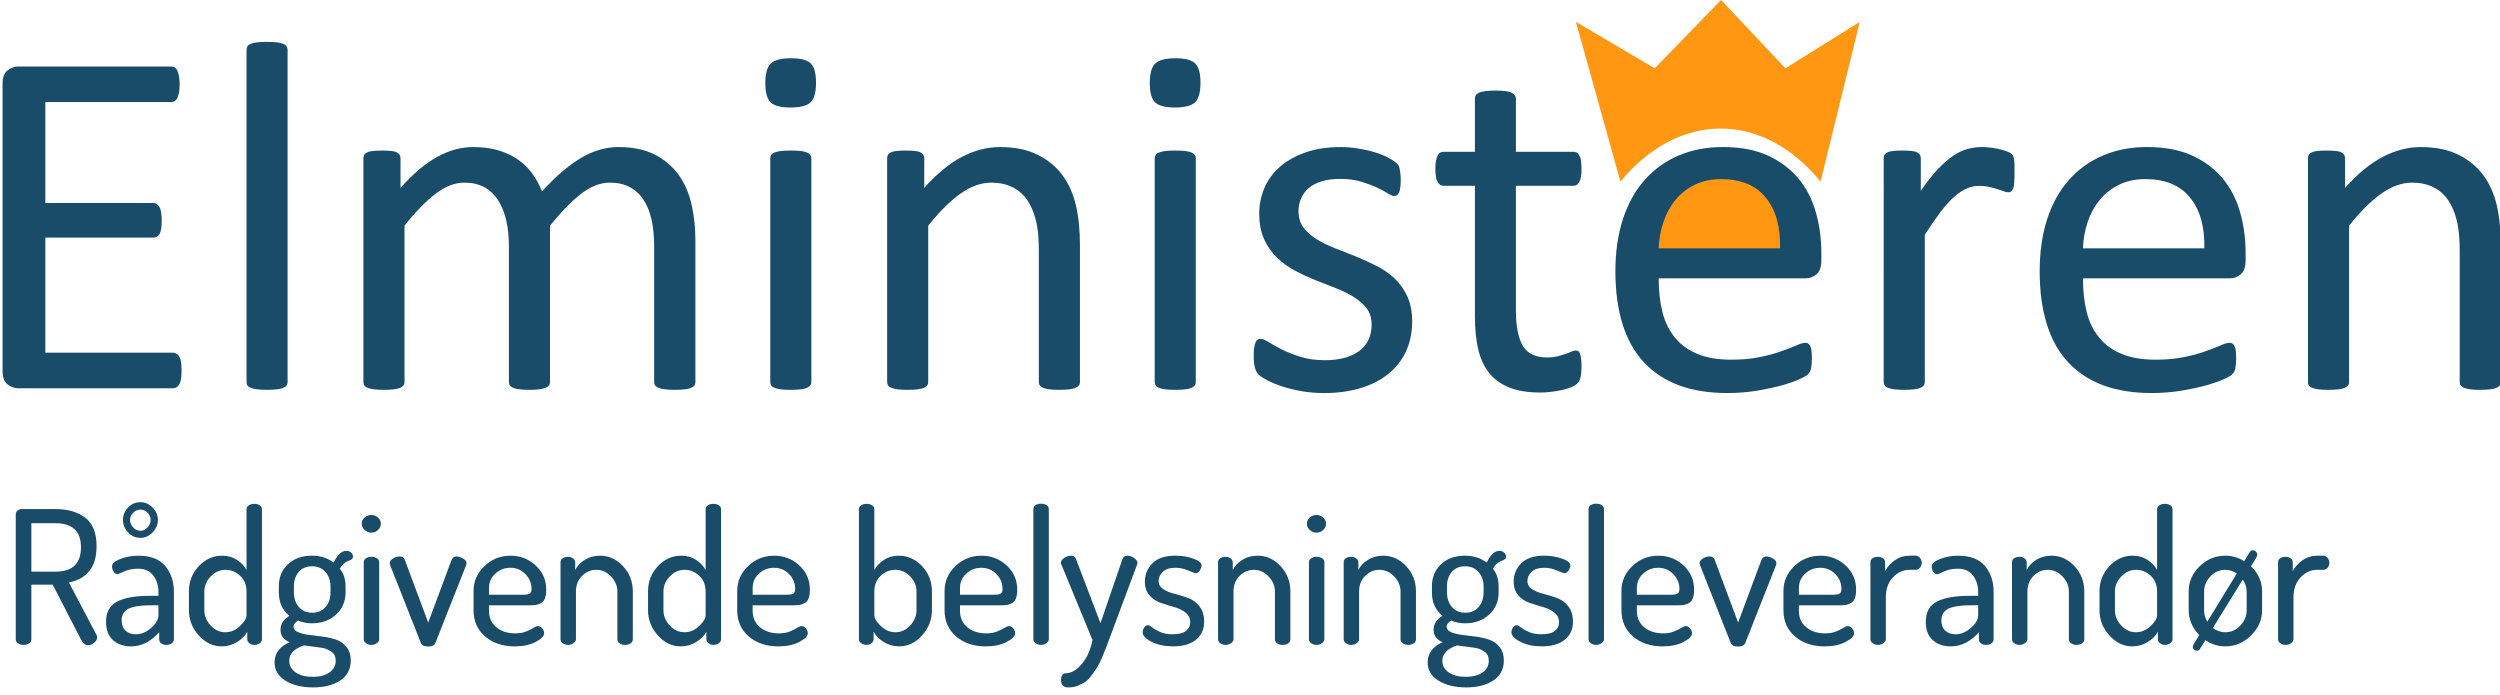 <?xml version="1.0" encoding="utf-8"?>
<!-- Generator: Adobe Illustrator 16.0.0, SVG Export Plug-In . SVG Version: 6.00 Build 0)  -->
<!DOCTYPE svg PUBLIC "-//W3C//DTD SVG 1.0//EN" "http://www.w3.org/TR/2001/REC-SVG-20010904/DTD/svg10.dtd">
<svg version="1.0" id="Lag_1" xmlns="http://www.w3.org/2000/svg" xmlns:xlink="http://www.w3.org/1999/xlink" x="0px" y="0px"
	 viewBox="0 0 841.889 234.027" enable-background="new 0 0 841.889 234.027"
	 xml:space="preserve">
<g>
	<g>
		<g>
			<defs>
				<rect id="SVGID_1_" x="0.862" y="0" width="841.28" height="132.367"/>
			</defs>
			<clipPath id="SVGID_2_">
				<use xlink:href="#SVGID_1_"  overflow="visible"/>
			</clipPath>
			<path clip-path="url(#SVGID_2_)" fill="#184c69" d="M61.146,124.812c0,1.003-0.053,1.885-0.175,2.628
				c-0.075,0.777-0.276,1.401-0.566,1.887c-0.287,0.521-0.603,0.869-0.965,1.084c-0.35,0.229-0.783,0.342-1.211,0.342H6.211
				c-1.291,0-2.489-0.421-3.633-1.282c-1.146-0.882-1.714-2.403-1.714-4.579V28.253c0-2.178,0.567-3.694,1.714-4.574
				c1.144-0.866,2.342-1.285,3.633-1.285h51.429c0.454,0,0.852,0.104,1.218,0.342c0.346,0.225,0.663,0.568,0.864,1.078
				c0.229,0.496,0.421,1.125,0.571,1.896c0.112,0.739,0.2,1.684,0.2,2.794c0,1.002-0.087,1.897-0.2,2.633
				c-0.15,0.765-0.344,1.376-0.571,1.858c-0.201,0.458-0.519,0.806-0.864,1.026c-0.366,0.229-0.765,0.347-1.218,0.347H15.264v33.988
				h36.334c0.46,0,0.862,0.146,1.235,0.391c0.342,0.242,0.653,0.618,0.917,1.035c0.248,0.454,0.42,1.053,0.532,1.86
				c0.123,0.769,0.177,1.68,0.177,2.752c0,0.988-0.055,1.875-0.177,2.598c-0.112,0.738-0.284,1.306-0.532,1.777
				c-0.265,0.417-0.575,0.766-0.917,0.936c-0.373,0.204-0.774,0.313-1.235,0.313H15.264v38.756H58.23
				c0.428,0,0.861,0.115,1.211,0.343c0.362,0.238,0.678,0.583,0.965,1.036c0.29,0.492,0.491,1.089,0.566,1.852
				C61.094,122.763,61.146,123.708,61.146,124.812"/>
		</g>
		<g>
			<defs>
				<rect id="SVGID_3_" x="0.862" y="0" width="841.28" height="132.367"/>
			</defs>
			<clipPath id="SVGID_4_">
				<use xlink:href="#SVGID_3_"  overflow="visible"/>
			</clipPath>
			<path clip-path="url(#SVGID_4_)" fill="#184c69" d="M96.845,128.67c0,0.449-0.111,0.825-0.335,1.128
				c-0.224,0.311-0.59,0.579-1.09,0.8c-0.498,0.217-1.2,0.387-2.096,0.5c-0.895,0.111-2.04,0.172-3.43,0.172
				c-1.344,0-2.457-0.061-3.35-0.172c-0.891-0.113-1.606-0.283-2.138-0.5c-0.535-0.221-0.895-0.489-1.092-0.8
				c-0.193-0.303-0.292-0.679-0.292-1.128V16.788c0-0.449,0.099-0.835,0.292-1.177c0.198-0.338,0.558-0.611,1.092-0.832
				c0.531-0.229,1.247-0.397,2.138-0.508c0.894-0.107,2.006-0.171,3.35-0.171c1.39,0,2.536,0.062,3.43,0.171
				c0.896,0.11,1.598,0.278,2.096,0.508c0.5,0.221,0.866,0.494,1.09,0.832c0.224,0.342,0.335,0.728,0.335,1.177V128.67z"/>
		</g>
		<g>
			<defs>
				<rect id="SVGID_5_" x="0.862" y="0" width="841.28" height="132.367"/>
			</defs>
			<clipPath id="SVGID_6_">
				<use xlink:href="#SVGID_5_"  overflow="visible"/>
			</clipPath>
			<path clip-path="url(#SVGID_6_)" fill="#184c69" d="M234.177,128.673c0,0.436-0.11,0.829-0.312,1.107
				c-0.218,0.32-0.592,0.592-1.082,0.811c-0.52,0.223-1.206,0.401-2.113,0.514c-0.895,0.117-2.01,0.172-3.343,0.172
				c-1.409,0-2.559-0.055-3.438-0.172c-0.888-0.11-1.593-0.291-2.141-0.514c-0.517-0.219-0.891-0.489-1.112-0.811
				c-0.235-0.278-0.346-0.673-0.346-1.107V82.846c0-3.169-0.285-6.083-0.828-8.683c-0.572-2.637-1.46-4.889-2.691-6.806
				c-1.229-1.881-2.8-3.338-4.69-4.343c-1.882-0.999-4.138-1.512-6.688-1.512c-3.203,0-6.4,1.229-9.604,3.678
				c-3.196,2.454-6.754,6.063-10.57,10.814v52.677c0,0.436-0.119,0.829-0.352,1.107c-0.227,0.32-0.59,0.592-1.14,0.811
				c-0.521,0.223-1.22,0.401-2.12,0.514c-0.902,0.117-2.019,0.172-3.367,0.172c-1.286,0-2.369-0.055-3.29-0.172
				c-0.94-0.111-1.659-0.291-2.189-0.514c-0.52-0.219-0.896-0.489-1.097-0.811c-0.168-0.278-0.288-0.673-0.288-1.107V82.845
				c0-3.169-0.314-6.083-0.904-8.683c-0.636-2.638-1.56-4.889-2.773-6.806c-1.239-1.881-2.773-3.338-4.636-4.343
				c-1.889-0.999-4.084-1.512-6.664-1.512c-3.202,0-6.396,1.229-9.625,3.678c-3.229,2.454-6.783,6.063-10.548,10.814v52.677
				c0,0.436-0.122,0.829-0.343,1.107c-0.243,0.32-0.604,0.592-1.09,0.811c-0.511,0.223-1.2,0.401-2.094,0.514
				c-0.915,0.117-2.056,0.172-3.45,0.172c-1.315,0-2.432-0.055-3.359-0.172c-0.874-0.111-1.601-0.291-2.111-0.514
				c-0.54-0.219-0.905-0.489-1.083-0.811c-0.206-0.278-0.311-0.673-0.311-1.107V53.293c0-0.46,0.077-0.829,0.254-1.136
				c0.168-0.295,0.515-0.578,0.998-0.832c0.52-0.27,1.143-0.407,1.941-0.487c0.781-0.089,1.807-0.141,3.086-0.141
				c1.242,0,2.258,0.052,3.061,0.141c0.807,0.081,1.441,0.218,1.897,0.487c0.428,0.254,0.77,0.537,0.97,0.832
				c0.173,0.307,0.285,0.675,0.285,1.136v9.978c4.232-4.75,8.342-8.229,12.345-10.438c4-2.193,8.037-3.311,12.09-3.311
				c3.146,0,5.951,0.367,8.433,1.081c2.485,0.749,4.665,1.74,6.576,3.059c1.885,1.312,3.515,2.887,4.862,4.688
				c1.315,1.831,2.455,3.867,3.347,6.096c2.513-2.743,4.878-5.065,7.141-6.946c2.262-1.918,4.458-3.465,6.549-4.63
				c2.078-1.187,4.123-2.009,6.115-2.542c1.966-0.555,3.977-0.805,5.979-0.805c4.86,0,8.945,0.855,12.226,2.574
				c3.292,1.688,5.958,3.969,8.01,6.803c2.03,2.854,3.487,6.208,4.343,9.992c0.864,3.843,1.285,7.873,1.285,12.134v47.646"/>
		</g>
		<g>
			<defs>
				<rect id="SVGID_7_" x="0.862" y="0" width="841.28" height="132.367"/>
			</defs>
			<clipPath id="SVGID_8_">
				<use xlink:href="#SVGID_7_"  overflow="visible"/>
			</clipPath>
			<path clip-path="url(#SVGID_8_)" fill="#184c69" d="M274.801,27.819c0,3.26-0.597,5.474-1.828,6.64
				c-1.226,1.165-3.479,1.744-6.781,1.744c-3.253,0-5.451-0.579-6.653-1.718c-1.203-1.147-1.806-3.282-1.806-6.49
				c0-3.23,0.603-5.426,1.835-6.602c1.227-1.172,3.481-1.775,6.773-1.775c3.252,0,5.464,0.571,6.658,1.718
				C274.204,22.475,274.801,24.654,274.801,27.819 M273.232,128.673c0,0.436-0.117,0.829-0.344,1.107
				c-0.23,0.32-0.599,0.592-1.083,0.811c-0.517,0.223-1.204,0.401-2.093,0.514c-0.919,0.117-2.059,0.172-3.46,0.172
				c-1.312,0-2.428-0.055-3.346-0.172c-0.875-0.11-1.594-0.291-2.113-0.514c-0.538-0.219-0.916-0.489-1.087-0.811
				c-0.205-0.278-0.315-0.673-0.315-1.107v-75.38c0-0.403,0.11-0.749,0.315-1.09c0.171-0.341,0.549-0.624,1.087-0.832
				c0.52-0.213,1.238-0.392,2.113-0.512c0.918-0.11,2.034-0.162,3.346-0.162c1.401,0,2.541,0.052,3.46,0.162
				c0.89,0.12,1.577,0.298,2.093,0.512c0.484,0.208,0.853,0.491,1.083,0.832c0.227,0.341,0.344,0.687,0.344,1.09V128.673z"/>
		</g>
		<g>
			<defs>
				<rect id="SVGID_9_" x="0.862" y="0" width="841.28" height="132.367"/>
			</defs>
			<clipPath id="SVGID_10_">
				<use xlink:href="#SVGID_9_"  overflow="visible"/>
			</clipPath>
			<path clip-path="url(#SVGID_10_)" fill="#184c69" d="M363.679,128.673c0,0.436-0.124,0.829-0.344,1.107
				c-0.232,0.32-0.584,0.592-1.097,0.811c-0.503,0.223-1.193,0.401-2.085,0.514c-0.907,0.117-2.023,0.172-3.341,0.172
				c-1.396,0-2.542-0.055-3.459-0.172c-0.882-0.11-1.568-0.291-2.09-0.514c-0.484-0.219-0.854-0.489-1.082-0.811
				c-0.23-0.278-0.342-0.673-0.342-1.107v-44.13c0-4.322-0.315-7.779-1.004-10.379c-0.657-2.637-1.631-4.888-2.912-6.805
				c-1.284-1.882-2.945-3.339-5.004-4.344c-2.038-0.999-4.371-1.512-7.066-1.512c-3.448,0-6.913,1.229-10.376,3.678
				c-3.475,2.454-7.113,6.063-10.891,10.814v52.677c0,0.436-0.113,0.829-0.346,1.107c-0.218,0.32-0.596,0.592-1.081,0.811
				c-0.521,0.223-1.201,0.401-2.082,0.514c-0.916,0.117-2.052,0.172-3.464,0.172c-1.32,0-2.436-0.055-3.343-0.172
				c-0.893-0.11-1.596-0.291-2.118-0.514c-0.545-0.219-0.911-0.489-1.077-0.811c-0.208-0.278-0.319-0.673-0.319-1.107v-75.38
				c0-0.46,0.087-0.829,0.255-1.136c0.171-0.295,0.517-0.578,1.006-0.832c0.51-0.27,1.139-0.407,1.943-0.487
				c0.768-0.089,1.8-0.141,3.085-0.141c1.226,0,2.262,0.052,3.062,0.141c0.795,0.081,1.418,0.218,1.88,0.487
				c0.433,0.254,0.775,0.537,0.97,0.832c0.168,0.307,0.291,0.675,0.291,1.136v9.978c4.229-4.75,8.463-8.229,12.687-10.438
				c4.209-2.193,8.46-3.311,12.757-3.311c5.033,0,9.265,0.855,12.692,2.574c3.429,1.688,6.224,3.969,8.338,6.803
				c2.12,2.854,3.645,6.208,4.544,9.992c0.951,3.843,1.413,8.437,1.413,13.784V128.673"/>
		</g>
		<g>
			<defs>
				<rect id="SVGID_11_" x="0.862" y="0" width="841.28" height="132.367"/>
			</defs>
			<clipPath id="SVGID_12_">
				<use xlink:href="#SVGID_11_"  overflow="visible"/>
			</clipPath>
			<path clip-path="url(#SVGID_12_)" fill="#184c69" d="M404.27,27.819c0,3.26-0.608,5.474-1.829,6.64
				c-1.237,1.165-3.49,1.744-6.778,1.744c-3.255,0-5.472-0.579-6.651-1.718c-1.213-1.147-1.811-3.282-1.811-6.49
				c0-3.23,0.598-5.426,1.828-6.602c1.227-1.172,3.486-1.775,6.779-1.775c3.264,0,5.454,0.571,6.659,1.718
				C403.662,22.475,404.27,24.654,404.27,27.819 M402.688,128.673c0,0.436-0.109,0.829-0.344,1.107
				c-0.216,0.32-0.597,0.592-1.082,0.811c-0.519,0.223-1.197,0.401-2.081,0.514c-0.913,0.117-2.053,0.172-3.47,0.172
				c-1.305,0-2.429-0.055-3.335-0.172c-0.896-0.11-1.595-0.291-2.12-0.514c-0.545-0.219-0.913-0.489-1.075-0.811
				c-0.211-0.278-0.323-0.673-0.323-1.107v-75.38c0-0.403,0.111-0.749,0.323-1.09c0.162-0.341,0.529-0.624,1.075-0.832
				c0.525-0.213,1.225-0.392,2.12-0.512c0.906-0.11,2.03-0.162,3.335-0.162c1.417,0,2.557,0.052,3.47,0.162
				c0.884,0.12,1.562,0.298,2.081,0.512c0.484,0.208,0.866,0.491,1.082,0.832c0.234,0.341,0.344,0.687,0.344,1.09V128.673z"/>
		</g>
		<g>
			<defs>
				<rect id="SVGID_13_" x="0.862" y="0" width="841.28" height="132.367"/>
			</defs>
			<clipPath id="SVGID_14_">
				<use xlink:href="#SVGID_13_"  overflow="visible"/>
			</clipPath>
			<path clip-path="url(#SVGID_14_)" fill="#184c69" d="M475.558,108.154c0,3.859-0.719,7.294-2.137,10.283
				c-1.439,3.04-3.467,5.575-6.098,7.636c-2.598,2.068-5.744,3.634-9.371,4.684c-3.641,1.068-7.602,1.61-11.984,1.61
				c-2.664,0-5.234-0.226-7.658-0.634c-2.426-0.434-4.605-0.978-6.521-1.602c-1.939-0.635-3.57-1.315-4.92-1.99
				c-1.312-0.721-2.303-1.354-2.908-1.891c-0.633-0.572-1.053-1.358-1.338-2.342c-0.297-0.999-0.432-2.377-0.432-4.123
				c0-1.065,0.051-1.941,0.166-2.69c0.115-0.71,0.266-1.288,0.438-1.743c0.168-0.456,0.393-0.765,0.713-0.971
				c0.273-0.197,0.654-0.278,1.029-0.278c0.627,0,1.533,0.373,2.744,1.14c1.191,0.744,2.654,1.562,4.432,2.458
				c1.746,0.888,3.824,1.705,6.221,2.463c2.408,0.765,5.172,1.136,8.291,1.136c2.355,0,4.465-0.26,6.389-0.746
				c1.879-0.509,3.533-1.25,4.939-2.22c1.369-0.973,2.451-2.231,3.199-3.714c0.771-1.529,1.145-3.328,1.145-5.379
				c0-2.115-0.541-3.919-1.621-5.348c-1.102-1.454-2.562-2.735-4.334-3.857c-1.795-1.12-3.783-2.108-6.025-2.971
				c-2.23-0.866-4.545-1.773-6.918-2.718c-2.363-0.967-4.686-2.034-6.941-3.23c-2.254-1.199-4.295-2.663-6.066-4.398
				c-1.795-1.754-3.229-3.814-4.307-6.208c-1.094-2.399-1.633-5.269-1.633-8.637c0-2.944,0.574-5.771,1.711-8.49
				c1.145-2.718,2.865-5.087,5.148-7.12c2.277-2.018,5.145-3.648,8.582-4.886c3.43-1.223,7.455-1.852,12.027-1.852
				c1.992,0,4.002,0.176,6.033,0.513c1.998,0.314,3.803,0.742,5.43,1.262c1.631,0.482,3.002,1.022,4.145,1.623
				c1.139,0.571,2,1.086,2.6,1.538c0.58,0.465,0.973,0.827,1.17,1.177c0.213,0.349,0.348,0.722,0.438,1.146
				c0.086,0.404,0.143,0.917,0.227,1.545c0.09,0.603,0.137,1.366,0.137,2.262c0,0.946-0.047,1.776-0.137,2.453
				c-0.084,0.714-0.207,1.292-0.396,1.715c-0.201,0.458-0.441,0.771-0.723,0.967c-0.279,0.209-0.592,0.292-0.91,0.292
				c-0.514,0-1.236-0.292-2.203-0.908c-0.938-0.601-2.168-1.262-3.66-1.978c-1.514-0.684-3.283-1.349-5.338-1.978
				c-2.039-0.598-4.354-0.906-6.984-0.906c-2.346,0-4.396,0.244-6.203,0.796c-1.77,0.544-3.254,1.289-4.402,2.255
				c-1.137,0.981-1.994,2.156-2.598,3.491c-0.578,1.339-0.859,2.771-0.859,4.349c0,2.166,0.551,3.996,1.658,5.483
				c1.115,1.49,2.57,2.779,4.367,3.89c1.771,1.11,3.814,2.112,6.104,3.023c2.301,0.894,4.629,1.801,6.994,2.75
				c2.377,0.966,4.719,2.037,7.033,3.205c2.328,1.168,4.369,2.571,6.178,4.25c1.773,1.686,3.195,3.703,4.289,6.03
				C474.98,102.123,475.558,104.924,475.558,108.154"/>
		</g>
		<g>
			<defs>
				<rect id="SVGID_15_" x="0.862" y="0" width="841.28" height="132.367"/>
			</defs>
			<clipPath id="SVGID_16_">
				<use xlink:href="#SVGID_15_"  overflow="visible"/>
			</clipPath>
			<path clip-path="url(#SVGID_16_)" fill="#184c69" d="M532.583,123.121c0,1.633-0.105,2.925-0.309,3.864
				c-0.229,0.944-0.572,1.66-1.037,2.084c-0.42,0.464-1.117,0.887-1.992,1.262c-0.896,0.402-1.912,0.716-3.055,0.969
				c-1.146,0.252-2.354,0.459-3.637,0.627c-1.281,0.174-2.564,0.264-3.857,0.264c-3.906,0-7.264-0.514-10.053-1.552
				c-2.777-1.052-5.064-2.593-6.871-4.675c-1.764-2.125-3.09-4.753-3.887-7.986c-0.797-3.194-1.199-6.968-1.199-11.341V62.573
				h-10.578c-0.822,0-1.488-0.418-2-1.332c-0.518-0.898-0.744-2.343-0.744-4.357c0-1.046,0.061-1.938,0.193-2.676
				c0.152-0.718,0.32-1.312,0.551-1.803c0.227-0.453,0.512-0.801,0.885-1.005c0.369-0.2,0.777-0.284,1.205-0.284h10.488V33.191
				c0-0.39,0.086-0.737,0.283-1.082c0.193-0.34,0.541-0.63,1.09-0.887c0.514-0.263,1.225-0.431,2.143-0.536
				c0.889-0.113,1.998-0.179,3.344-0.179c1.395,0,2.539,0.064,3.438,0.179c0.879,0.104,1.596,0.273,2.078,0.536
				c0.52,0.256,0.865,0.546,1.078,0.887c0.234,0.345,0.354,0.692,0.354,1.082v17.926h19.348c0.434,0,0.832,0.084,1.178,0.284
				c0.32,0.204,0.627,0.552,0.859,1.005c0.256,0.492,0.461,1.085,0.537,1.803c0.115,0.737,0.168,1.629,0.168,2.676
				c0,2.017-0.217,3.459-0.729,4.357c-0.518,0.913-1.182,1.332-2.014,1.332h-19.35v42.052c0,5.205,0.773,9.12,2.281,11.785
				c1.559,2.635,4.301,3.964,8.266,3.964c1.281,0,2.43-0.133,3.428-0.359c1.004-0.266,1.916-0.541,2.693-0.802
				c0.768-0.289,1.455-0.543,1.998-0.801c0.574-0.261,1.061-0.372,1.516-0.372c0.283,0,0.545,0.053,0.805,0.19
				c0.25,0.15,0.418,0.403,0.568,0.813c0.141,0.388,0.291,0.909,0.369,1.568C532.531,121.298,532.583,122.133,532.583,123.121"/>
		</g>
		<g>
			<defs>
				<rect id="SVGID_17_" x="0.862" y="0" width="841.28" height="132.367"/>
			</defs>
			<clipPath id="SVGID_18_">
				<use xlink:href="#SVGID_17_"  overflow="visible"/>
			</clipPath>
			<path clip-path="url(#SVGID_18_)" fill="#184c69" d="M613.351,87.709c0,2.166-0.557,3.74-1.637,4.663
				c-1.088,0.9-2.316,1.365-3.713,1.365h-49.434c0,4.202,0.428,7.946,1.258,11.325c0.828,3.341,2.236,6.197,4.207,8.609
				c1.941,2.398,4.492,4.245,7.605,5.531c3.135,1.293,6.945,1.922,11.488,1.922c3.572,0,6.734-0.285,9.547-0.888
				c2.779-0.564,5.199-1.227,7.23-1.976c2.029-0.713,3.725-1.366,5.035-1.938c1.309-0.599,2.281-0.883,2.967-0.883
				c0.379,0,0.744,0.075,1.033,0.284c0.314,0.201,0.543,0.486,0.713,0.885c0.166,0.396,0.318,0.939,0.4,1.626
				c0.061,0.685,0.113,1.547,0.113,2.546c0,0.74-0.027,1.365-0.082,1.885c-0.064,0.555-0.113,1.011-0.197,1.429
				c-0.084,0.44-0.234,0.802-0.422,1.14c-0.211,0.319-0.469,0.659-0.76,0.952c-0.318,0.312-1.229,0.825-2.736,1.51
				c-1.494,0.69-3.461,1.374-5.865,2.064c-2.396,0.655-5.176,1.257-8.318,1.793c-3.145,0.514-6.516,0.804-10.082,0.804
				c-6.203,0-11.643-0.884-16.297-2.597c-4.664-1.742-8.576-4.322-11.777-7.725c-3.18-3.397-5.578-7.658-7.205-12.802
				c-1.6-5.137-2.428-11.125-2.428-17.929c0-6.463,0.857-12.29,2.51-17.463c1.688-5.14,4.086-9.543,7.271-13.145
				c3.133-3.609,6.941-6.354,11.42-8.291c4.475-1.91,9.473-2.891,14.988-2.891c5.918,0,10.949,0.946,15.121,2.857
				c4.137,1.893,7.566,4.468,10.262,7.662c2.684,3.194,4.629,6.974,5.879,11.288c1.271,4.354,1.902,8.948,1.902,13.872v2.513"/>
		</g>
		<g>
			<defs>
				<rect id="SVGID_19_" x="0.862" y="0" width="841.28" height="132.367"/>
			</defs>
			<clipPath id="SVGID_20_">
				<use xlink:href="#SVGID_19_"  overflow="visible"/>
			</clipPath>
			<path clip-path="url(#SVGID_20_)" fill="#184c69" d="M678.404,58.233c0,1.232-0.033,2.254-0.092,3.091
				c-0.049,0.857-0.162,1.52-0.314,1.975c-0.17,0.485-0.395,0.83-0.631,1.081c-0.248,0.266-0.592,0.377-1.041,0.377
				c-0.461,0-1.02-0.111-1.639-0.377c-0.648-0.251-1.383-0.487-2.176-0.731c-0.83-0.266-1.715-0.483-2.717-0.728
				c-1.031-0.218-2.113-0.341-3.287-0.341c-1.402,0-2.754,0.292-4.088,0.86c-1.33,0.545-2.777,1.459-4.234,2.744
				c-1.477,1.278-3.023,3.008-4.65,5.121c-1.605,2.12-3.406,4.718-5.35,7.779v49.586c0,0.438-0.109,0.829-0.346,1.113
				c-0.227,0.312-0.604,0.577-1.084,0.799c-0.512,0.231-1.201,0.407-2.086,0.52c-0.92,0.113-2.062,0.168-3.461,0.168
				c-1.318,0-2.426-0.055-3.338-0.168c-0.891-0.111-1.602-0.287-2.115-0.52c-0.553-0.222-0.932-0.487-1.092-0.799
				c-0.199-0.284-0.32-0.677-0.32-1.113V53.293c0-0.465,0.092-0.829,0.264-1.14c0.17-0.294,0.516-0.583,1.006-0.832
				c0.506-0.266,1.141-0.401,1.947-0.485c0.768-0.095,1.789-0.141,3.084-0.141c1.221,0,2.26,0.046,3.059,0.141
				c0.799,0.084,1.43,0.22,1.879,0.485c0.43,0.248,0.77,0.536,0.973,0.832c0.166,0.311,0.285,0.674,0.285,1.14v10.975
				c2.064-3.023,4.014-5.482,5.811-7.382c1.82-1.88,3.547-3.394,5.178-4.479c1.598-1.085,3.193-1.832,4.793-2.253
				c1.602-0.412,3.197-0.631,4.811-0.631c0.738,0,1.564,0.05,2.477,0.141c0.926,0.079,1.896,0.227,2.891,0.454
				c1,0.236,1.926,0.458,2.723,0.747c0.828,0.293,1.396,0.572,1.709,0.825c0.348,0.292,0.574,0.542,0.689,0.801
				c0.111,0.261,0.205,0.579,0.285,0.975c0.082,0.401,0.137,0.972,0.168,1.718C678.404,55.923,678.404,56.949,678.404,58.233"/>
		</g>
		<g>
			<defs>
				<rect id="SVGID_21_" x="0.862" y="0" width="841.28" height="132.367"/>
			</defs>
			<clipPath id="SVGID_22_">
				<use xlink:href="#SVGID_21_"  overflow="visible"/>
			</clipPath>
			<path clip-path="url(#SVGID_22_)" fill="#184c69" d="M742.318,83.628c0.172-7.273-1.426-12.981-4.826-17.102
				c-3.373-4.146-8.371-6.213-15.008-6.213c-3.426,0-6.398,0.663-8.973,1.953c-2.574,1.257-4.719,2.976-6.438,5.087
				c-1.746,2.119-3.096,4.603-4.037,7.396c-0.938,2.846-1.488,5.79-1.594,8.878H742.318 M756.222,87.709
				c0,2.166-0.557,3.74-1.633,4.663c-1.092,0.9-2.311,1.365-3.713,1.365h-49.432c0,4.202,0.426,7.946,1.254,11.325
				c0.838,3.341,2.24,6.197,4.205,8.609c1.938,2.398,4.49,4.245,7.607,5.531c3.137,1.293,6.947,1.922,11.488,1.922
				c3.58,0,6.742-0.285,9.549-0.888c2.779-0.564,5.209-1.227,7.23-1.976c2.031-0.713,3.719-1.366,5.031-1.938
				c1.311-0.599,2.281-0.883,2.971-0.883c0.383,0,0.75,0.075,1.039,0.284c0.311,0.201,0.529,0.486,0.699,0.885
				c0.178,0.396,0.316,0.939,0.412,1.626c0.055,0.685,0.107,1.547,0.107,2.546c0,0.74-0.029,1.365-0.076,1.885
				c-0.072,0.555-0.127,1.011-0.215,1.429c-0.078,0.44-0.229,0.802-0.418,1.14c-0.199,0.319-0.467,0.659-0.752,0.952
				c-0.307,0.312-1.217,0.825-2.734,1.51c-1.496,0.69-3.465,1.374-5.865,2.064c-2.4,0.655-5.178,1.257-8.322,1.793
				c-3.143,0.514-6.512,0.804-10.078,0.804c-6.203,0-11.646-0.884-16.299-2.597c-4.658-1.742-8.572-4.322-11.775-7.725
				c-3.184-3.397-5.58-7.658-7.201-12.802c-1.604-5.137-2.43-11.125-2.43-17.929c0-6.463,0.852-12.29,2.504-17.463
				c1.691-5.14,4.092-9.543,7.266-13.145c3.141-3.609,6.941-6.354,11.438-8.291c4.465-1.91,9.463-2.891,14.98-2.891
				c5.908,0,10.941,0.946,15.115,2.857c4.143,1.893,7.578,4.468,10.27,7.662c2.68,3.194,4.629,6.974,5.873,11.288
				c1.27,4.354,1.902,8.948,1.902,13.872v2.513H756.222z"/>
		</g>
		<g>
			<defs>
				<rect id="SVGID_23_" x="0.862" y="0" width="841.28" height="132.367"/>
			</defs>
			<clipPath id="SVGID_24_">
				<use xlink:href="#SVGID_23_"  overflow="visible"/>
			</clipPath>
			<path clip-path="url(#SVGID_24_)" fill="#184c69" d="M842.142,128.673c0,0.436-0.105,0.829-0.342,1.107
				c-0.227,0.32-0.57,0.592-1.09,0.811c-0.508,0.223-1.191,0.401-2.086,0.514c-0.904,0.117-2.021,0.172-3.338,0.172
				c-1.406,0-2.557-0.055-3.455-0.172c-0.895-0.11-1.576-0.291-2.088-0.514c-0.486-0.219-0.861-0.489-1.092-0.811
				c-0.227-0.278-0.336-0.673-0.336-1.107v-44.13c0-4.322-0.316-7.779-1.004-10.379c-0.652-2.637-1.621-4.888-2.904-6.805
				c-1.303-1.882-2.951-3.339-5.014-4.344c-2.029-0.999-4.379-1.512-7.061-1.512c-3.469,0-6.92,1.229-10.381,3.678
				c-3.494,2.454-7.109,6.063-10.887,10.814v52.677c0,0.436-0.115,0.829-0.346,1.107c-0.227,0.32-0.6,0.592-1.08,0.811
				c-0.521,0.223-1.211,0.401-2.092,0.514c-0.93,0.117-2.066,0.172-3.461,0.172c-1.316,0-2.432-0.055-3.338-0.172
				c-0.893-0.11-1.615-0.291-2.119-0.514c-0.551-0.219-0.92-0.489-1.092-0.811c-0.201-0.278-0.316-0.673-0.316-1.107v-75.38
				c0-0.46,0.094-0.829,0.27-1.136c0.168-0.295,0.502-0.578,0.988-0.832c0.51-0.27,1.139-0.407,1.943-0.487
				c0.781-0.089,1.805-0.141,3.094-0.141c1.229,0,2.256,0.052,3.062,0.141c0.801,0.081,1.426,0.218,1.873,0.487
				c0.436,0.254,0.77,0.537,0.977,0.832c0.172,0.307,0.287,0.675,0.287,1.136v9.978c4.229-4.75,8.461-8.229,12.688-10.438
				c4.205-2.193,8.471-3.311,12.762-3.311c5.027,0,9.252,0.855,12.688,2.574c3.426,1.688,6.232,3.969,8.34,6.803
				c2.131,2.854,3.643,6.208,4.555,9.992c0.936,3.843,1.395,8.437,1.395,13.784V128.673"/>
		</g>
		<g>
			<defs>
				<rect id="SVGID_25_" x="0.862" y="0" width="841.28" height="132.367"/>
			</defs>
			<clipPath id="SVGID_26_">
				<use xlink:href="#SVGID_25_"  overflow="visible"/>
			</clipPath>
			<path clip-path="url(#SVGID_26_)" fill="#FF9712" d="M599.443,83.624c0.17-7.268-1.43-12.978-4.83-17.101
				c-3.369-4.141-8.365-6.202-15.008-6.202c-3.42,0-6.398,0.654-8.969,1.946c-2.574,1.254-4.721,2.972-6.438,5.094
				c-1.746,2.112-3.088,4.602-4.027,7.39c-0.941,2.846-1.494,5.79-1.609,8.873H599.443"/>
		</g>
		<g>
			<defs>
				<rect id="SVGID_27_" x="0.862" y="0" width="841.28" height="132.367"/>
			</defs>
			<clipPath id="SVGID_28_">
				<use xlink:href="#SVGID_27_"  overflow="visible"/>
			</clipPath>
			<path clip-path="url(#SVGID_28_)" fill="#FF9712" d="M613.081,61.147l13.193-53.775l-25.037,15.636l-21.658-23.01l-22.354,23.01
				L530.693,7.371l14.994,53.775C565.464,37.208,593.732,37.475,613.081,61.147"/>
		</g>
	</g>
	<g>
		<path fill="#184c69" d="M5.303,215.288V173.24c0-0.501,0.179-0.914,0.533-1.25c0.354-0.334,0.802-0.521,1.345-0.563h11.45
			c4.172,0,7.529,0.972,10.075,2.909c2.544,1.938,3.815,5.144,3.815,9.605c0,6.885-3.107,10.95-9.323,12.2l9.26,17.585
			c0.167,0.289,0.251,0.581,0.251,0.874c0,0.667-0.335,1.284-1,1.848c-0.669,0.564-1.378,0.842-2.129,0.842
			c-0.875,0-1.667-0.688-2.377-2.064l-9.448-18.331h-7.194v18.395c0,0.588-0.263,1.044-0.781,1.378
			c-0.523,0.338-1.139,0.501-1.848,0.501c-0.71,0-1.324-0.163-1.845-0.501C5.565,216.332,5.303,215.876,5.303,215.288z
			 M10.561,192.513h8.07c5.756,0,8.635-2.729,8.635-8.195c0-5.424-2.879-8.133-8.635-8.133h-8.07V192.513z"/>
		<path fill="#184c69" d="M35.713,209.417c0-3.28,1.253-5.562,3.756-6.848c2.503-1.281,6.132-1.92,10.889-1.92h3.004v-1.325
			c0-2.1-0.576-3.926-1.723-5.481c-1.147-1.552-2.867-2.33-5.161-2.33c-1.752,0-3.296,0.307-4.632,0.913
			c-1.335,0.609-2.063,0.911-2.188,0.911c-0.584,0-1.053-0.276-1.407-0.841c-0.354-0.563-0.532-1.161-0.532-1.783
			c0-0.948,0.948-1.781,2.848-2.5c1.896-0.72,3.909-1.079,6.037-1.079c4.089,0,7.103,1.157,9.042,3.47
			c1.938,2.316,2.907,5.208,2.907,8.667v16.019c0,0.543-0.237,0.99-0.719,1.349c-0.479,0.354-1.094,0.53-1.845,0.53
			c-0.667,0-1.23-0.173-1.688-0.52c-0.462-0.344-0.689-0.779-0.689-1.31v-2.438c-2.837,3.179-5.987,4.766-9.449,4.766
			c-2.503,0-4.536-0.702-6.102-2.107C36.497,214.152,35.713,212.105,35.713,209.417z M40.969,208.845
			c0,1.566,0.438,2.747,1.314,3.551s2.044,1.204,3.504,1.204c1.751,0,3.452-0.708,5.1-2.123c1.648-1.414,2.474-2.864,2.474-4.344
			v-3.297H51.17c-1.21,0-2.252,0.033-3.127,0.096c-0.877,0.064-1.784,0.19-2.723,0.38c-0.938,0.191-1.71,0.467-2.314,0.823
			c-0.605,0.361-1.095,0.848-1.472,1.46C41.157,207.206,40.969,207.96,40.969,208.845z M41.408,175.056
			c0-1.585,0.573-2.972,1.721-4.16c1.148-1.189,2.535-1.781,4.161-1.781c1.542,0,2.91,0.604,4.1,1.814
			c1.188,1.208,1.781,2.585,1.781,4.127c0,1.584-0.594,2.993-1.781,4.222c-1.189,1.233-2.559,1.848-4.1,1.848
			c-1.626,0-3.013-0.604-4.161-1.815C41.981,178.1,41.408,176.683,41.408,175.056z M43.786,175.056c0,0.917,0.344,1.762,1.034,2.534
			c0.688,0.771,1.509,1.155,2.47,1.155c0.917,0,1.72-0.386,2.409-1.155c0.688-0.772,1.032-1.617,1.032-2.534
			c0-0.876-0.344-1.667-1.032-2.377c-0.689-0.708-1.492-1.065-2.409-1.065c-0.961,0-1.782,0.367-2.47,1.098
			C44.13,173.44,43.786,174.222,43.786,175.056z"/>
		<path fill="#184c69" d="M63.621,205.528v-6.385c0-3.291,1.104-6.118,3.317-8.476c2.209-2.357,4.838-3.534,7.883-3.534
			c1.876,0,3.523,0.463,4.942,1.394c1.417,0.932,2.503,2.07,3.253,3.423v-20.461c0-0.54,0.25-0.979,0.751-1.311
			c0.499-0.336,1.127-0.502,1.877-0.502s1.365,0.166,1.845,0.502c0.479,0.331,0.721,0.769,0.721,1.311v43.806
			c0,0.498-0.252,0.937-0.753,1.31c-0.499,0.377-1.104,0.563-1.812,0.563c-0.627,0-1.181-0.188-1.658-0.569
			c-0.48-0.383-0.721-0.825-0.721-1.335v-2.538c-0.708,1.354-1.855,2.515-3.441,3.484c-1.586,0.972-3.316,1.458-5.192,1.458
			c-2.922,0-5.485-1.229-7.695-3.689C64.724,211.516,63.621,208.697,63.621,205.528z M68.814,205.508
			c0,1.908,0.708,3.617,2.127,5.134c1.418,1.514,3.064,2.271,4.942,2.271c1.835,0,3.482-0.695,4.943-2.084
			c1.459-1.391,2.188-2.604,2.188-3.639v-8.024c0-2.153-0.709-3.91-2.126-5.257c-1.419-1.347-3.066-2.021-4.942-2.021
			c-1.919,0-3.588,0.747-5.006,2.241c-1.42,1.488-2.127,3.169-2.127,5.036V205.508z"/>
		<path fill="#184c69" d="M92.464,223.09c0-3.053,1.689-5.334,5.07-6.841c-2.045-0.796-3.067-2.194-3.067-4.208
			c0-1.924,1-3.469,3.004-4.638c-2.378-1.918-3.567-4.546-3.567-7.883v-2.065c0-3.045,1.021-5.525,3.066-7.445
			c2.043-1.916,4.734-2.877,8.071-2.877c2.836,0,5.276,0.772,7.319,2.324c1.253-2.635,2.671-3.953,4.257-3.953
			c0.667,0,1.209,0.199,1.627,0.596c0.417,0.399,0.625,0.845,0.625,1.344c0,0.547-0.356,0.964-1.065,1.251
			c-1.418,0.416-2.544,1.354-3.378,2.817c1.293,1.544,1.94,3.526,1.94,5.943v2.065c0,3.003-1.065,5.485-3.191,7.446
			c-2.127,1.959-4.841,2.939-8.134,2.939c-1.712,0-3.254-0.313-4.629-0.937c-1.045,0.612-1.566,1.305-1.566,2.082
			c0,0.776,0.481,1.381,1.446,1.809c0.962,0.43,2.148,0.733,3.558,0.913c1.409,0.178,2.952,0.376,4.63,0.589
			c1.679,0.211,3.226,0.554,4.641,1.021c1.416,0.469,2.603,1.296,3.56,2.488c0.959,1.19,1.438,2.697,1.438,4.527
			c0,2.946-1.18,5.2-3.537,6.759c-2.355,1.555-5.412,2.334-9.166,2.334s-6.851-0.757-9.291-2.271
			C93.684,227.71,92.464,225.665,92.464,223.09z M97.408,222.513c0,1.639,0.719,2.946,2.159,3.936
			c1.438,0.985,3.367,1.479,5.788,1.479c2.335,0,4.2-0.496,5.6-1.481c1.396-0.992,2.097-2.305,2.097-3.946
			c0-0.673-0.115-1.262-0.345-1.765c-0.23-0.506-0.594-0.927-1.096-1.261c-0.5-0.336-0.999-0.62-1.5-0.853
			c-0.501-0.234-1.154-0.398-1.961-0.504c-0.808-0.108-1.457-0.196-1.953-0.26c-0.497-0.065-1.181-0.155-2.046-0.271
			c-0.871-0.113-1.47-0.191-1.802-0.234C99.053,218.447,97.408,220.162,97.408,222.513z M98.971,199.458
			c0,2.002,0.553,3.649,1.657,4.941c1.106,1.296,2.618,1.939,4.537,1.939c1.836,0,3.317-0.634,4.443-1.904
			c1.127-1.273,1.689-2.911,1.689-4.913v-2.065c0-1.916-0.562-3.523-1.689-4.815c-1.125-1.296-2.628-1.941-4.504-1.941
			c-1.919,0-3.423,0.637-4.508,1.906c-1.083,1.274-1.625,2.891-1.625,4.852L98.971,199.458L98.971,199.458z"/>
		<path fill="#184c69" d="M122.779,178.464c-0.646-0.604-0.971-1.301-0.971-2.094c0-0.792,0.313-1.48,0.938-2.064
			c0.625-0.585,1.397-0.878,2.316-0.878c0.875,0,1.627,0.293,2.252,0.878c0.626,0.584,0.938,1.272,0.938,2.064
			c0,0.793-0.312,1.488-0.938,2.094c-0.625,0.606-1.378,0.907-2.252,0.907C124.187,179.372,123.426,179.072,122.779,178.464z
			 M122.497,215.288v-25.968c0-0.54,0.25-0.978,0.75-1.313c0.502-0.332,1.105-0.5,1.816-0.5c0.75,0,1.376,0.168,1.875,0.5
			c0.501,0.337,0.753,0.773,0.753,1.313v25.968c0,0.463-0.265,0.886-0.782,1.281c-0.523,0.4-1.138,0.598-1.846,0.598
			c-0.71,0-1.314-0.188-1.816-0.563C122.747,216.228,122.497,215.788,122.497,215.288z"/>
		<path fill="#184c69" d="M131.257,189.633c0-0.581,0.365-1.104,1.093-1.562c0.731-0.459,1.474-0.688,2.225-0.688
			c0.875,0,1.438,0.334,1.688,1.001l7.946,21.273l7.822-21.021c0.333-0.835,0.896-1.253,1.688-1.253
			c0.668,0,1.396,0.229,2.191,0.688c0.791,0.46,1.188,0.981,1.188,1.562c0,0.338-0.083,0.671-0.249,1.005l-10.263,25.965
			c-0.335,0.751-1.126,1.126-2.378,1.126c-1.292,0-2.107-0.375-2.441-1.126l-10.26-25.965
			C131.339,190.135,131.257,189.803,131.257,189.633z"/>
		<path fill="#184c69" d="M159.477,205.528v-6.57c0-3.21,1.219-5.984,3.659-8.318c2.44-2.338,5.369-3.505,8.79-3.505
			c3.254,0,6.07,1.085,8.448,3.265c2.376,2.179,3.566,4.907,3.566,8.183c0,1.228-0.146,2.207-0.439,2.945
			c-0.291,0.741-0.74,1.27-1.345,1.584c-0.605,0.316-1.167,0.521-1.69,0.603c-0.521,0.086-1.219,0.125-2.095,0.125h-13.703v1.879
			c0,2.293,0.823,4.129,2.47,5.508c1.648,1.376,3.787,2.062,6.414,2.062c1.377,0,2.576-0.207,3.599-0.624
			c1.022-0.416,1.849-0.825,2.474-1.221c0.624-0.396,1.124-0.597,1.501-0.597c0.582,0,1.083,0.259,1.501,0.784
			c0.416,0.521,0.625,1.054,0.625,1.596c0,0.958-0.948,1.939-2.846,2.938c-1.898,1.003-4.245,1.503-7.04,1.503
			c-4.089,0-7.426-1.116-10.011-3.35C160.767,212.087,159.477,209.155,159.477,205.528z M164.669,200.271h11.574
			c1.085,0,1.813-0.135,2.19-0.405c0.375-0.27,0.564-0.804,0.564-1.597c0-1.877-0.69-3.522-2.066-4.944
			c-1.378-1.415-3.065-2.125-5.068-2.125c-1.961,0-3.649,0.656-5.068,1.972c-1.418,1.314-2.126,2.93-2.126,4.85V200.271z"/>
		<path fill="#184c69" d="M188.759,215.288v-25.968c0-0.54,0.24-0.978,0.721-1.313c0.479-0.332,1.094-0.5,1.846-0.5
			c0.625,0,1.177,0.18,1.657,0.541c0.479,0.359,0.72,0.794,0.72,1.301v2.602c0.667-1.353,1.742-2.491,3.223-3.423
			c1.479-0.931,3.201-1.394,5.164-1.394c2.96,0,5.537,1.177,7.727,3.534c2.188,2.356,3.284,5.185,3.284,8.476v16.146
			c0,0.588-0.261,1.044-0.781,1.378c-0.523,0.338-1.138,0.501-1.848,0.501c-0.667,0-1.261-0.163-1.782-0.499
			c-0.522-0.334-0.782-0.79-0.782-1.374v-16.103c0-1.875-0.71-3.561-2.129-5.058c-1.418-1.498-3.086-2.247-5.004-2.247
			c-1.795,0-3.381,0.677-4.757,2.031c-1.377,1.35-2.063,3.107-2.063,5.272v16.103c0,0.459-0.272,0.886-0.815,1.275
			c-0.542,0.4-1.147,0.598-1.812,0.598c-0.71,0-1.315-0.188-1.816-0.563C189.009,216.228,188.759,215.788,188.759,215.288z"/>
		<path fill="#184c69" d="M218.228,205.528v-6.385c0-3.291,1.104-6.118,3.315-8.476c2.21-2.357,4.838-3.534,7.884-3.534
			c1.877,0,3.525,0.463,4.943,1.394c1.417,0.932,2.503,2.07,3.254,3.423v-20.461c0-0.54,0.25-0.979,0.751-1.311
			c0.5-0.336,1.126-0.502,1.876-0.502c0.751,0,1.367,0.166,1.847,0.502c0.479,0.331,0.721,0.769,0.721,1.311v43.806
			c0,0.498-0.251,0.937-0.751,1.31c-0.5,0.377-1.106,0.563-1.815,0.563c-0.625,0-1.178-0.188-1.657-0.569
			c-0.479-0.383-0.72-0.825-0.72-1.335v-2.538c-0.708,1.354-1.855,2.515-3.442,3.484c-1.586,0.972-3.314,1.458-5.192,1.458
			c-2.92,0-5.485-1.229-7.696-3.689C219.333,211.516,218.228,208.697,218.228,205.528z M223.422,205.508
			c0,1.908,0.708,3.617,2.127,5.134c1.418,1.514,3.066,2.271,4.944,2.271c1.834,0,3.48-0.695,4.942-2.084
			c1.46-1.391,2.189-2.604,2.189-3.639v-8.024c0-2.153-0.71-3.91-2.126-5.257c-1.418-1.347-3.066-2.021-4.944-2.021
			c-1.918,0-3.588,0.747-5.006,2.241c-1.419,1.488-2.127,3.169-2.127,5.036V205.508L223.422,205.508z"/>
		<path fill="#184c69" d="M248.261,205.528v-6.57c0-3.21,1.221-5.984,3.66-8.318c2.442-2.338,5.371-3.505,8.792-3.505
			c3.254,0,6.068,1.085,8.446,3.265c2.378,2.179,3.568,4.907,3.568,8.183c0,1.228-0.146,2.207-0.438,2.945
			c-0.292,0.741-0.742,1.27-1.344,1.584c-0.606,0.316-1.169,0.521-1.69,0.603c-0.521,0.086-1.22,0.125-2.095,0.125h-13.705v1.879
			c0,2.293,0.824,4.129,2.471,5.508c1.649,1.376,3.787,2.062,6.414,2.062c1.377,0,2.576-0.207,3.599-0.624
			c1.022-0.416,1.846-0.825,2.472-1.221c0.625-0.396,1.125-0.597,1.501-0.597c0.583,0,1.085,0.259,1.502,0.784
			c0.417,0.521,0.625,1.054,0.625,1.596c0,0.958-0.949,1.939-2.846,2.938c-1.899,1.003-4.245,1.503-7.04,1.503
			c-4.089,0-7.427-1.116-10.012-3.35C249.553,212.087,248.261,209.155,248.261,205.528z M253.454,200.271h11.576
			c1.085,0,1.813-0.135,2.188-0.405c0.376-0.27,0.563-0.804,0.563-1.597c0-1.877-0.688-3.522-2.063-4.944
			c-1.377-1.415-3.065-2.125-5.069-2.125c-1.96,0-3.649,0.656-5.067,1.972c-1.419,1.314-2.128,2.93-2.128,4.85V200.271z"/>
		<path fill="#184c69" d="M289.245,215.294v-43.806c0-0.542,0.239-0.979,0.718-1.311c0.479-0.336,1.097-0.502,1.848-0.502
			c0.75,0,1.375,0.166,1.875,0.502c0.502,0.331,0.753,0.771,0.753,1.311v20.461c0.749-1.353,1.834-2.491,3.253-3.423
			c1.417-0.931,3.065-1.394,4.942-1.394c3.044,0,5.671,1.177,7.884,3.534c2.209,2.356,3.315,5.185,3.315,8.476v6.385
			c0,3.169-1.106,5.988-3.315,8.449c-2.213,2.46-4.778,3.689-7.696,3.689c-1.877,0-3.609-0.486-5.192-1.458
			c-1.587-0.971-2.733-2.132-3.441-3.484v2.538c0,0.51-0.24,0.952-0.721,1.335c-0.479,0.381-1.032,0.569-1.657,0.569
			c-0.71,0-1.314-0.188-1.815-0.563C289.496,216.23,289.245,215.792,289.245,215.294z M294.439,207.19
			c0,1.034,0.728,2.248,2.188,3.639c1.459,1.389,3.107,2.084,4.943,2.084c1.876,0,3.524-0.757,4.942-2.271
			c1.418-1.517,2.126-3.226,2.126-5.134v-6.344c0-1.867-0.708-3.547-2.126-5.036c-1.418-1.494-3.087-2.241-5.006-2.241
			c-1.876,0-3.526,0.675-4.942,2.021c-1.418,1.347-2.126,3.104-2.126,5.257V207.19L294.439,207.19z"/>
		<path fill="#184c69" d="M318.09,205.528v-6.57c0-3.21,1.222-5.984,3.661-8.318c2.44-2.338,5.369-3.505,8.791-3.505
			c3.252,0,6.069,1.085,8.446,3.265c2.376,2.179,3.565,4.907,3.565,8.183c0,1.228-0.146,2.207-0.438,2.945
			c-0.292,0.741-0.741,1.27-1.343,1.584c-0.607,0.316-1.17,0.521-1.69,0.603c-0.523,0.086-1.221,0.125-2.097,0.125h-13.703v1.879
			c0,2.293,0.825,4.129,2.472,5.508c1.648,1.376,3.786,2.062,6.414,2.062c1.376,0,2.575-0.207,3.599-0.624
			c1.021-0.416,1.845-0.825,2.472-1.221c0.625-0.396,1.126-0.597,1.501-0.597c0.584,0,1.085,0.259,1.501,0.784
			c0.416,0.521,0.625,1.054,0.625,1.596c0,0.958-0.949,1.939-2.846,2.938c-1.898,1.003-4.245,1.503-7.04,1.503
			c-4.09,0-7.425-1.116-10.011-3.35C319.382,212.087,318.09,209.155,318.09,205.528z M323.282,200.271h11.578
			c1.084,0,1.812-0.135,2.188-0.405c0.375-0.27,0.562-0.804,0.562-1.597c0-1.877-0.688-3.522-2.064-4.944
			c-1.376-1.415-3.065-2.125-5.068-2.125c-1.959,0-3.649,0.656-5.068,1.972c-1.418,1.314-2.127,2.93-2.127,4.85L323.282,200.271
			L323.282,200.271z"/>
		<path fill="#184c69" d="M347.996,215.288v-43.861c0-0.54,0.24-0.979,0.722-1.312c0.479-0.329,1.096-0.5,1.846-0.5
			s1.377,0.171,1.878,0.5c0.5,0.333,0.75,0.772,0.75,1.312v43.861c0,0.463-0.261,0.886-0.781,1.281
			c-0.522,0.4-1.138,0.598-1.847,0.598s-1.313-0.188-1.813-0.563C348.247,216.228,347.996,215.788,347.996,215.288z"/>
		<path fill="#184c69" d="M357.258,189.622c0-0.663,0.375-1.243,1.126-1.742c0.75-0.498,1.502-0.746,2.251-0.746
			c0.876,0,1.439,0.35,1.689,1.056l8.26,21.673l7.445-21.673c0.292-0.706,0.835-1.056,1.626-1.056c0.71,0,1.451,0.248,2.223,0.746
			c0.771,0.499,1.157,1.099,1.157,1.805c0,0.209-0.062,0.42-0.188,0.626l-9.509,25.477l-1.189,3.126
			c-0.211,0.589-0.626,1.586-1.251,3.007c-0.626,1.416-1.149,2.439-1.565,3.066c-0.417,0.628-1,1.449-1.751,2.473
			c-0.75,1.021-1.481,1.762-2.189,2.225c-0.71,0.456-1.555,0.874-2.534,1.249c-0.981,0.374-2.014,0.563-3.098,0.563
			c-1.628,0-2.439-0.805-2.439-2.41c0-1.564,0.502-2.348,1.502-2.348c1.877,0,3.702-1.048,5.473-3.146
			c1.773-2.094,2.975-4.782,3.601-8.064l-10.388-25.22C357.341,190.059,357.258,189.829,357.258,189.622z"/>
		<path fill="#184c69" d="M384.788,212.912c0-0.543,0.179-1.075,0.533-1.6c0.354-0.521,0.783-0.78,1.284-0.78
			c0.333,0,0.812,0.261,1.438,0.78c0.627,0.523,1.522,1.036,2.69,1.538c1.167,0.499,2.544,0.749,4.13,0.749
			c2.085,0,3.598-0.381,4.536-1.138c0.939-0.759,1.407-1.711,1.407-2.854c0-1.388-0.521-2.496-1.562-3.316
			c-1.045-0.825-2.316-1.445-3.819-1.869c-1.501-0.421-3.003-0.882-4.504-1.39c-1.502-0.51-2.773-1.351-3.816-2.532
			c-1.043-1.183-1.564-2.741-1.564-4.682c0-2.358,0.845-4.397,2.535-6.114c1.689-1.716,4.265-2.572,7.728-2.572
			c2.21,0,4.233,0.334,6.069,1.002c1.836,0.665,2.753,1.426,2.753,2.274c0,0.502-0.199,1.062-0.595,1.688
			c-0.396,0.624-0.888,0.938-1.47,0.938c-0.168,0-0.971-0.306-2.408-0.92c-1.439-0.61-2.867-0.915-4.288-0.915
			c-1.919,0-3.348,0.452-4.285,1.359c-0.938,0.907-1.408,1.93-1.408,3.067c0,1.185,0.521,2.11,1.565,2.786
			c1.042,0.674,2.325,1.199,3.848,1.583c1.521,0.376,3.034,0.845,4.537,1.391c1.501,0.551,2.772,1.487,3.814,2.815
			c1.043,1.328,1.565,3.048,1.565,5.156c0,2.564-0.919,4.588-2.752,6.074c-1.838,1.487-4.403,2.232-7.698,2.232
			c-2.837,0-5.255-0.511-7.258-1.532C385.789,215.11,384.788,214.04,384.788,212.912z"/>
		<path fill="#184c69" d="M410.191,215.288v-25.968c0-0.54,0.239-0.978,0.72-1.313c0.479-0.332,1.095-0.5,1.847-0.5
			c0.623,0,1.177,0.18,1.657,0.541c0.479,0.359,0.72,0.794,0.72,1.301v2.602c0.665-1.353,1.741-2.491,3.222-3.423
			c1.481-0.931,3.202-1.394,5.165-1.394c2.961,0,5.535,1.177,7.729,3.534c2.189,2.356,3.287,5.185,3.287,8.476v16.146
			c0,0.588-0.266,1.044-0.785,1.378c-0.525,0.338-1.137,0.501-1.848,0.501c-0.668,0-1.26-0.163-1.781-0.499
			c-0.523-0.334-0.781-0.79-0.781-1.374v-16.103c0-1.875-0.711-3.561-2.127-5.058c-1.422-1.498-3.092-2.247-5.008-2.247
			c-1.794,0-3.378,0.677-4.754,2.031c-1.378,1.35-2.064,3.107-2.064,5.272v16.103c0,0.459-0.271,0.886-0.813,1.275
			c-0.542,0.4-1.148,0.598-1.813,0.598c-0.71,0-1.315-0.188-1.816-0.563C410.44,216.228,410.191,215.788,410.191,215.288z"/>
		<path fill="#184c69" d="M441.068,178.464c-0.645-0.604-0.971-1.301-0.971-2.094c0-0.792,0.314-1.48,0.941-2.064
			c0.625-0.585,1.396-0.878,2.311-0.878c0.875,0,1.629,0.293,2.256,0.878c0.627,0.584,0.938,1.272,0.938,2.064
			c0,0.793-0.312,1.488-0.938,2.094c-0.627,0.606-1.381,0.907-2.256,0.907C442.476,179.372,441.714,179.072,441.068,178.464z
			 M440.788,215.288v-25.968c0-0.54,0.25-0.978,0.752-1.313c0.498-0.332,1.104-0.5,1.811-0.5c0.754,0,1.379,0.168,1.879,0.5
			c0.502,0.337,0.752,0.773,0.752,1.313v25.968c0,0.463-0.26,0.886-0.779,1.281c-0.525,0.4-1.139,0.598-1.852,0.598
			c-0.707,0-1.311-0.188-1.811-0.563C441.038,216.228,440.788,215.788,440.788,215.288z"/>
		<path fill="#184c69" d="M452.49,215.288v-25.968c0-0.54,0.238-0.978,0.719-1.313c0.48-0.332,1.096-0.5,1.848-0.5
			c0.625,0,1.178,0.18,1.658,0.541c0.475,0.359,0.719,0.794,0.719,1.301v2.602c0.664-1.353,1.738-2.491,3.223-3.423
			c1.479-0.931,3.199-1.394,5.162-1.394c2.961,0,5.537,1.177,7.729,3.534c2.189,2.356,3.285,5.185,3.285,8.476v16.146
			c0,0.588-0.264,1.044-0.785,1.378c-0.521,0.338-1.135,0.501-1.844,0.501c-0.67,0-1.264-0.163-1.783-0.499
			c-0.523-0.334-0.781-0.79-0.781-1.374v-16.103c0-1.875-0.711-3.561-2.129-5.058c-1.42-1.498-3.09-2.247-5.006-2.247
			c-1.793,0-3.379,0.677-4.752,2.031c-1.379,1.35-2.068,3.107-2.068,5.272v16.103c0,0.459-0.271,0.886-0.812,1.275
			c-0.539,0.4-1.146,0.598-1.812,0.598c-0.711,0-1.314-0.188-1.816-0.563S452.49,215.788,452.49,215.288z"/>
		<path fill="#184c69" d="M480.767,223.09c0-3.053,1.691-5.334,5.07-6.841c-2.043-0.796-3.066-2.194-3.066-4.208
			c0-1.924,1-3.469,3.002-4.638c-2.375-1.918-3.562-4.546-3.562-7.883v-2.065c0-3.045,1.02-5.525,3.062-7.445
			c2.043-1.916,4.734-2.877,8.072-2.877c2.834,0,5.277,0.772,7.324,2.324c1.25-2.635,2.666-3.953,4.254-3.953
			c0.664,0,1.207,0.199,1.623,0.596c0.418,0.399,0.625,0.845,0.625,1.344c0,0.547-0.355,0.964-1.062,1.251
			c-1.418,0.416-2.545,1.354-3.381,2.817c1.293,1.544,1.941,3.526,1.941,5.943v2.065c0,3.003-1.064,5.485-3.193,7.446
			c-2.123,1.959-4.836,2.939-8.131,2.939c-1.713,0-3.256-0.313-4.629-0.937c-1.047,0.612-1.568,1.305-1.568,2.082
			c0,0.776,0.482,1.381,1.445,1.809c0.967,0.43,2.152,0.733,3.561,0.913c1.408,0.178,2.949,0.376,4.629,0.589
			c1.68,0.211,3.227,0.554,4.641,1.021c1.416,0.469,2.604,1.296,3.562,2.488c0.957,1.19,1.438,2.697,1.438,4.527
			c0,2.946-1.178,5.2-3.537,6.759c-2.354,1.555-5.412,2.334-9.164,2.334c-3.758,0-6.854-0.757-9.295-2.271
			C481.99,227.71,480.767,225.665,480.767,223.09z M485.714,222.513c0,1.639,0.717,2.946,2.158,3.936
			c1.438,0.985,3.367,1.479,5.787,1.479c2.338,0,4.203-0.496,5.602-1.481c1.398-0.992,2.094-2.305,2.094-3.946
			c0-0.673-0.113-1.262-0.344-1.765c-0.227-0.506-0.594-0.927-1.096-1.261c-0.498-0.336-1.002-0.62-1.5-0.853
			c-0.502-0.234-1.152-0.398-1.959-0.504c-0.807-0.108-1.455-0.196-1.953-0.26c-0.498-0.065-1.182-0.155-2.049-0.271
			c-0.871-0.113-1.469-0.191-1.797-0.234C487.359,218.447,485.714,220.162,485.714,222.513z M487.277,199.458
			c0,2.002,0.553,3.649,1.658,4.941c1.104,1.296,2.617,1.939,4.537,1.939c1.836,0,3.312-0.634,4.441-1.904
			c1.125-1.273,1.689-2.911,1.689-4.913v-2.065c0-1.916-0.564-3.523-1.689-4.815c-1.129-1.296-2.629-1.941-4.506-1.941
			c-1.92,0-3.424,0.637-4.504,1.906c-1.088,1.274-1.629,2.891-1.629,4.852v2.001H487.277z"/>
		<path fill="#184c69" d="M508.988,212.912c0-0.543,0.18-1.075,0.531-1.6c0.354-0.521,0.783-0.78,1.283-0.78
			c0.332,0,0.812,0.261,1.439,0.78c0.627,0.523,1.521,1.036,2.688,1.538c1.168,0.499,2.545,0.749,4.131,0.749
			c2.084,0,3.598-0.381,4.541-1.138c0.936-0.759,1.406-1.711,1.406-2.854c0-1.388-0.525-2.496-1.564-3.316
			c-1.045-0.825-2.316-1.445-3.82-1.869c-1.498-0.421-3-0.882-4.5-1.39c-1.502-0.51-2.773-1.351-3.818-2.532
			c-1.047-1.184-1.566-2.741-1.566-4.682c0-2.358,0.848-4.397,2.533-6.114c1.691-1.716,4.268-2.572,7.729-2.572
			c2.215,0,4.232,0.334,6.068,1.002c1.84,0.665,2.758,1.426,2.758,2.274c0,0.502-0.201,1.062-0.598,1.688
			c-0.395,0.624-0.885,0.938-1.467,0.938c-0.172,0-0.973-0.306-2.41-0.92c-1.441-0.61-2.869-0.915-4.287-0.915
			c-1.922,0-3.354,0.452-4.287,1.359c-0.938,0.907-1.408,1.93-1.408,3.067c0,1.185,0.521,2.11,1.564,2.786
			c1.041,0.674,2.324,1.199,3.848,1.583c1.525,0.376,3.035,0.845,4.539,1.391c1.498,0.551,2.771,1.487,3.816,2.815
			c1.043,1.328,1.562,3.048,1.562,5.156c0,2.564-0.916,4.588-2.754,6.074c-1.836,1.487-4.4,2.232-7.695,2.232
			c-2.836,0-5.254-0.511-7.258-1.532C509.99,215.11,508.988,214.04,508.988,212.912z"/>
		<path fill="#184c69" d="M534.952,215.288v-43.861c0-0.54,0.24-0.979,0.721-1.312c0.482-0.329,1.098-0.5,1.846-0.5
			c0.752,0,1.377,0.171,1.879,0.5c0.502,0.333,0.75,0.772,0.75,1.312v43.861c0,0.463-0.26,0.886-0.779,1.281
			c-0.523,0.4-1.141,0.598-1.85,0.598s-1.312-0.188-1.812-0.563C535.202,216.228,534.952,215.788,534.952,215.288z"/>
		<path fill="#184c69" d="M546.031,205.528v-6.57c0-3.21,1.219-5.984,3.66-8.318c2.439-2.338,5.369-3.505,8.789-3.505
			c3.256,0,6.068,1.085,8.445,3.265c2.379,2.179,3.57,4.907,3.57,8.183c0,1.228-0.146,2.207-0.441,2.945
			c-0.291,0.741-0.738,1.27-1.346,1.584c-0.605,0.316-1.164,0.521-1.689,0.603c-0.521,0.086-1.217,0.125-2.096,0.125h-13.701v1.879
			c0,2.293,0.822,4.129,2.469,5.508c1.648,1.376,3.787,2.062,6.414,2.062c1.381,0,2.574-0.207,3.602-0.624
			c1.02-0.416,1.846-0.825,2.471-1.221c0.627-0.396,1.127-0.597,1.504-0.597c0.58,0,1.08,0.259,1.502,0.784
			c0.414,0.521,0.621,1.054,0.621,1.596c0,0.958-0.947,1.939-2.846,2.938c-1.898,1.003-4.244,1.503-7.039,1.503
			c-4.088,0-7.424-1.116-10.014-3.35C547.322,212.087,546.031,209.155,546.031,205.528z M551.222,200.271h11.574
			c1.088,0,1.814-0.135,2.191-0.405c0.375-0.27,0.564-0.804,0.564-1.597c0-1.877-0.688-3.522-2.064-4.944
			c-1.375-1.415-3.064-2.125-5.068-2.125c-1.961,0-3.65,0.656-5.07,1.972c-1.42,1.314-2.127,2.93-2.127,4.85V200.271z"/>
		<path fill="#184c69" d="M572.372,189.633c0-0.581,0.361-1.104,1.092-1.562c0.732-0.459,1.473-0.688,2.225-0.688
			c0.875,0,1.438,0.334,1.688,1.001l7.947,21.273l7.82-21.021c0.332-0.835,0.898-1.253,1.689-1.253c0.664,0,1.395,0.229,2.189,0.688
			c0.791,0.46,1.189,0.981,1.189,1.562c0,0.338-0.084,0.671-0.25,1.005l-10.26,25.965c-0.334,0.751-1.127,1.126-2.381,1.126
			c-1.291,0-2.105-0.375-2.439-1.126l-10.26-25.965C572.454,190.135,572.372,189.803,572.372,189.633z"/>
		<path fill="#184c69" d="M600.591,205.528v-6.57c0-3.21,1.221-5.984,3.662-8.318c2.438-2.338,5.367-3.505,8.787-3.505
			c3.258,0,6.07,1.085,8.449,3.265c2.377,2.179,3.564,4.907,3.564,8.183c0,1.228-0.145,2.207-0.438,2.945
			c-0.293,0.741-0.74,1.27-1.346,1.584c-0.604,0.316-1.168,0.521-1.689,0.603c-0.523,0.086-1.223,0.125-2.098,0.125h-13.697v1.879
			c0,2.293,0.818,4.129,2.467,5.508c1.646,1.376,3.783,2.062,6.416,2.062c1.377,0,2.574-0.207,3.598-0.624
			c1.023-0.416,1.846-0.825,2.471-1.221c0.625-0.396,1.127-0.597,1.502-0.597c0.582,0,1.082,0.259,1.504,0.784
			c0.414,0.521,0.623,1.054,0.623,1.596c0,0.958-0.947,1.939-2.846,2.938c-1.898,1.003-4.244,1.503-7.043,1.503
			c-4.086,0-7.42-1.116-10.01-3.35C601.886,212.087,600.591,209.155,600.591,205.528z M605.788,200.271h11.57
			c1.086,0,1.814-0.135,2.189-0.405c0.377-0.27,0.562-0.804,0.562-1.597c0-1.877-0.688-3.522-2.062-4.944
			c-1.379-1.415-3.066-2.125-5.07-2.125c-1.961,0-3.646,0.656-5.066,1.972c-1.422,1.314-2.125,2.93-2.125,4.85v2.25H605.788z"/>
		<path fill="#184c69" d="M629.874,215.288v-25.968c0-0.54,0.242-0.978,0.719-1.313c0.479-0.332,1.092-0.5,1.844-0.5
			c0.668,0,1.232,0.17,1.691,0.508c0.459,0.339,0.688,0.78,0.688,1.332v2.978c0.75-1.434,1.857-2.658,3.314-3.67
			c1.457-1.015,3.088-1.521,4.885-1.521h2.127c0.541,0,1.006,0.242,1.404,0.729c0.398,0.487,0.594,1.049,0.594,1.683
			c0,0.632-0.195,1.181-0.594,1.646s-0.863,0.697-1.404,0.697h-2.127c-2.129,0-3.986,0.854-5.568,2.56
			c-1.59,1.703-2.379,3.912-2.379,6.617v14.229c0,0.459-0.264,0.886-0.781,1.275c-0.523,0.4-1.139,0.598-1.852,0.598
			c-0.705,0-1.311-0.188-1.811-0.563S629.874,215.788,629.874,215.288z"/>
		<path fill="#184c69" d="M648.517,209.417c0-3.28,1.254-5.562,3.756-6.848c2.502-1.281,6.131-1.92,10.891-1.92h3.002v-1.325
			c0-2.1-0.572-3.926-1.723-5.481c-1.146-1.552-2.869-2.33-5.16-2.33c-1.756,0-3.299,0.314-4.633,0.94
			c-1.336,0.625-2.064,0.937-2.189,0.937c-0.584,0-1.053-0.28-1.406-0.845c-0.357-0.563-0.533-1.157-0.533-1.783
			c0-0.958,0.947-1.805,2.85-2.535c1.893-0.729,3.906-1.093,6.037-1.093c4.088,0,7.102,1.157,9.041,3.47
			c1.941,2.316,2.912,5.208,2.912,8.667v16.019c0,0.543-0.242,0.99-0.721,1.349c-0.48,0.354-1.098,0.53-1.848,0.53
			c-0.668,0-1.232-0.173-1.689-0.52c-0.459-0.344-0.688-0.779-0.688-1.31v-2.438c-2.836,3.179-5.988,4.766-9.447,4.766
			c-2.504,0-4.537-0.702-6.104-2.107C649.298,214.152,648.517,212.105,648.517,209.417z M653.773,208.845
			c0,1.566,0.438,2.747,1.314,3.551s2.043,1.204,3.506,1.204c1.748,0,3.451-0.708,5.098-2.123c1.648-1.414,2.473-2.864,2.473-4.344
			v-3.297h-2.191c-1.209,0-2.254,0.033-3.127,0.096c-0.875,0.064-1.785,0.19-2.721,0.38c-0.939,0.191-1.715,0.467-2.316,0.823
			c-0.604,0.361-1.094,0.848-1.469,1.46C653.962,207.206,653.773,207.96,653.773,208.845z"/>
		<path fill="#184c69" d="M677.552,215.288v-25.968c0-0.54,0.236-0.978,0.717-1.313c0.482-0.332,1.098-0.5,1.852-0.5
			c0.625,0,1.176,0.18,1.658,0.541c0.477,0.359,0.717,0.794,0.717,1.301v2.602c0.666-1.353,1.74-2.491,3.223-3.423
			c1.48-0.931,3.201-1.394,5.162-1.394c2.961,0,5.537,1.177,7.729,3.534c2.188,2.356,3.285,5.185,3.285,8.476v16.146
			c0,0.588-0.262,1.044-0.783,1.378c-0.523,0.338-1.137,0.501-1.848,0.501c-0.666,0-1.26-0.163-1.781-0.499
			c-0.523-0.334-0.779-0.79-0.779-1.374v-16.103c0-1.875-0.711-3.561-2.129-5.058c-1.42-1.498-3.092-2.247-5.01-2.247
			c-1.789,0-3.379,0.677-4.752,2.031c-1.379,1.35-2.066,3.107-2.066,5.272v16.103c0,0.459-0.271,0.886-0.812,1.275
			c-0.541,0.4-1.145,0.598-1.811,0.598c-0.711,0-1.318-0.188-1.818-0.563C677.802,216.228,677.552,215.788,677.552,215.288z"/>
		<path fill="#184c69" d="M707.021,205.528v-6.385c0-3.291,1.104-6.118,3.316-8.476c2.209-2.357,4.836-3.534,7.881-3.534
			c1.877,0,3.525,0.463,4.945,1.394c1.418,0.932,2.502,2.07,3.25,3.423v-20.461c0-0.54,0.254-0.979,0.754-1.311
			c0.502-0.336,1.127-0.502,1.877-0.502c0.752,0,1.367,0.166,1.846,0.502c0.48,0.331,0.719,0.769,0.719,1.311v43.806
			c0,0.498-0.25,0.937-0.75,1.31c-0.502,0.377-1.104,0.563-1.812,0.563c-0.627,0-1.18-0.188-1.658-0.569
			c-0.479-0.383-0.721-0.825-0.721-1.335v-2.538c-0.707,1.354-1.855,2.515-3.439,3.484c-1.588,0.972-3.314,1.458-5.193,1.458
			c-2.92,0-5.486-1.229-7.695-3.689C708.124,211.516,707.021,208.697,707.021,205.528z M712.214,205.508
			c0,1.908,0.707,3.617,2.127,5.134c1.418,1.514,3.066,2.271,4.945,2.271c1.834,0,3.479-0.695,4.941-2.084
			c1.461-1.391,2.188-2.604,2.188-3.639v-8.024c0-2.153-0.707-3.91-2.125-5.257s-3.068-2.021-4.945-2.021
			c-1.918,0-3.586,0.747-5.004,2.241c-1.42,1.488-2.127,3.169-2.127,5.036V205.508L712.214,205.508z"/>
		<path fill="#184c69" d="M737.054,205.49v-6.368c0-3.203,1.225-6.005,3.66-8.397c2.441-2.395,5.33-3.591,8.67-3.591
			c2.25,0,4.377,0.611,6.381,1.837l1.811-3.024c0.252-0.42,0.607-0.629,1.066-0.629c0.377,0,0.721,0.146,1.033,0.439
			s0.469,0.646,0.469,1.064c0,0.289-0.104,0.604-0.312,0.942l-1.814,2.921c2.502,2.375,3.754,5.204,3.754,8.493v6.371
			c0,3.165-1.24,5.977-3.725,8.432c-2.479,2.458-5.369,3.687-8.662,3.687c-2.422,0-4.65-0.694-6.695-2.093l-1.814,2.94
			c-0.25,0.416-0.605,0.626-1.062,0.626c-0.338,0-0.646-0.124-0.939-0.374c-0.295-0.252-0.439-0.565-0.439-0.939
			c0-0.212,0.088-0.48,0.252-0.812l1.939-3.149C738.245,211.406,737.054,208.619,737.054,205.49z M742.247,205.508
			c0,1.368,0.354,2.655,1.064,3.856l9.945-16.235c-1.248-0.829-2.541-1.242-3.875-1.242c-1.963,0-3.643,0.747-5.037,2.241
			c-1.398,1.489-2.1,3.169-2.1,5.036v6.344H742.247z M745.187,211.483c1.293,0.952,2.695,1.43,4.195,1.43
			c1.959,0,3.648-0.757,5.068-2.271c1.418-1.517,2.125-3.226,2.125-5.134v-6.344c0-1.367-0.438-2.692-1.312-3.982L745.187,211.483z"
			/>
		<path fill="#184c69" d="M767.154,215.288v-25.968c0-0.54,0.232-0.978,0.715-1.313c0.479-0.332,1.098-0.5,1.848-0.5
			c0.666,0,1.229,0.17,1.688,0.508c0.461,0.339,0.689,0.78,0.689,1.332v2.978c0.752-1.434,1.854-2.658,3.316-3.67
			c1.457-1.015,3.084-1.521,4.881-1.521h2.125c0.543,0,1.012,0.242,1.408,0.729c0.395,0.487,0.596,1.049,0.596,1.683
			c0,0.632-0.199,1.181-0.596,1.646s-0.865,0.697-1.408,0.697h-2.125c-2.127,0-3.984,0.854-5.57,2.56
			c-1.586,1.703-2.377,3.912-2.377,6.617v14.229c0,0.459-0.262,0.886-0.783,1.275c-0.523,0.4-1.135,0.598-1.846,0.598
			s-1.312-0.188-1.816-0.563C767.4,216.228,767.154,215.788,767.154,215.288z"/>
	</g>
</g>
<rect x="13.734" y="254.594" fill="none" width="869.238" height="215.046"/>
<rect x="13.734" y="254.597" fill="none" width="869.238" height="215.043"/>
</svg>
